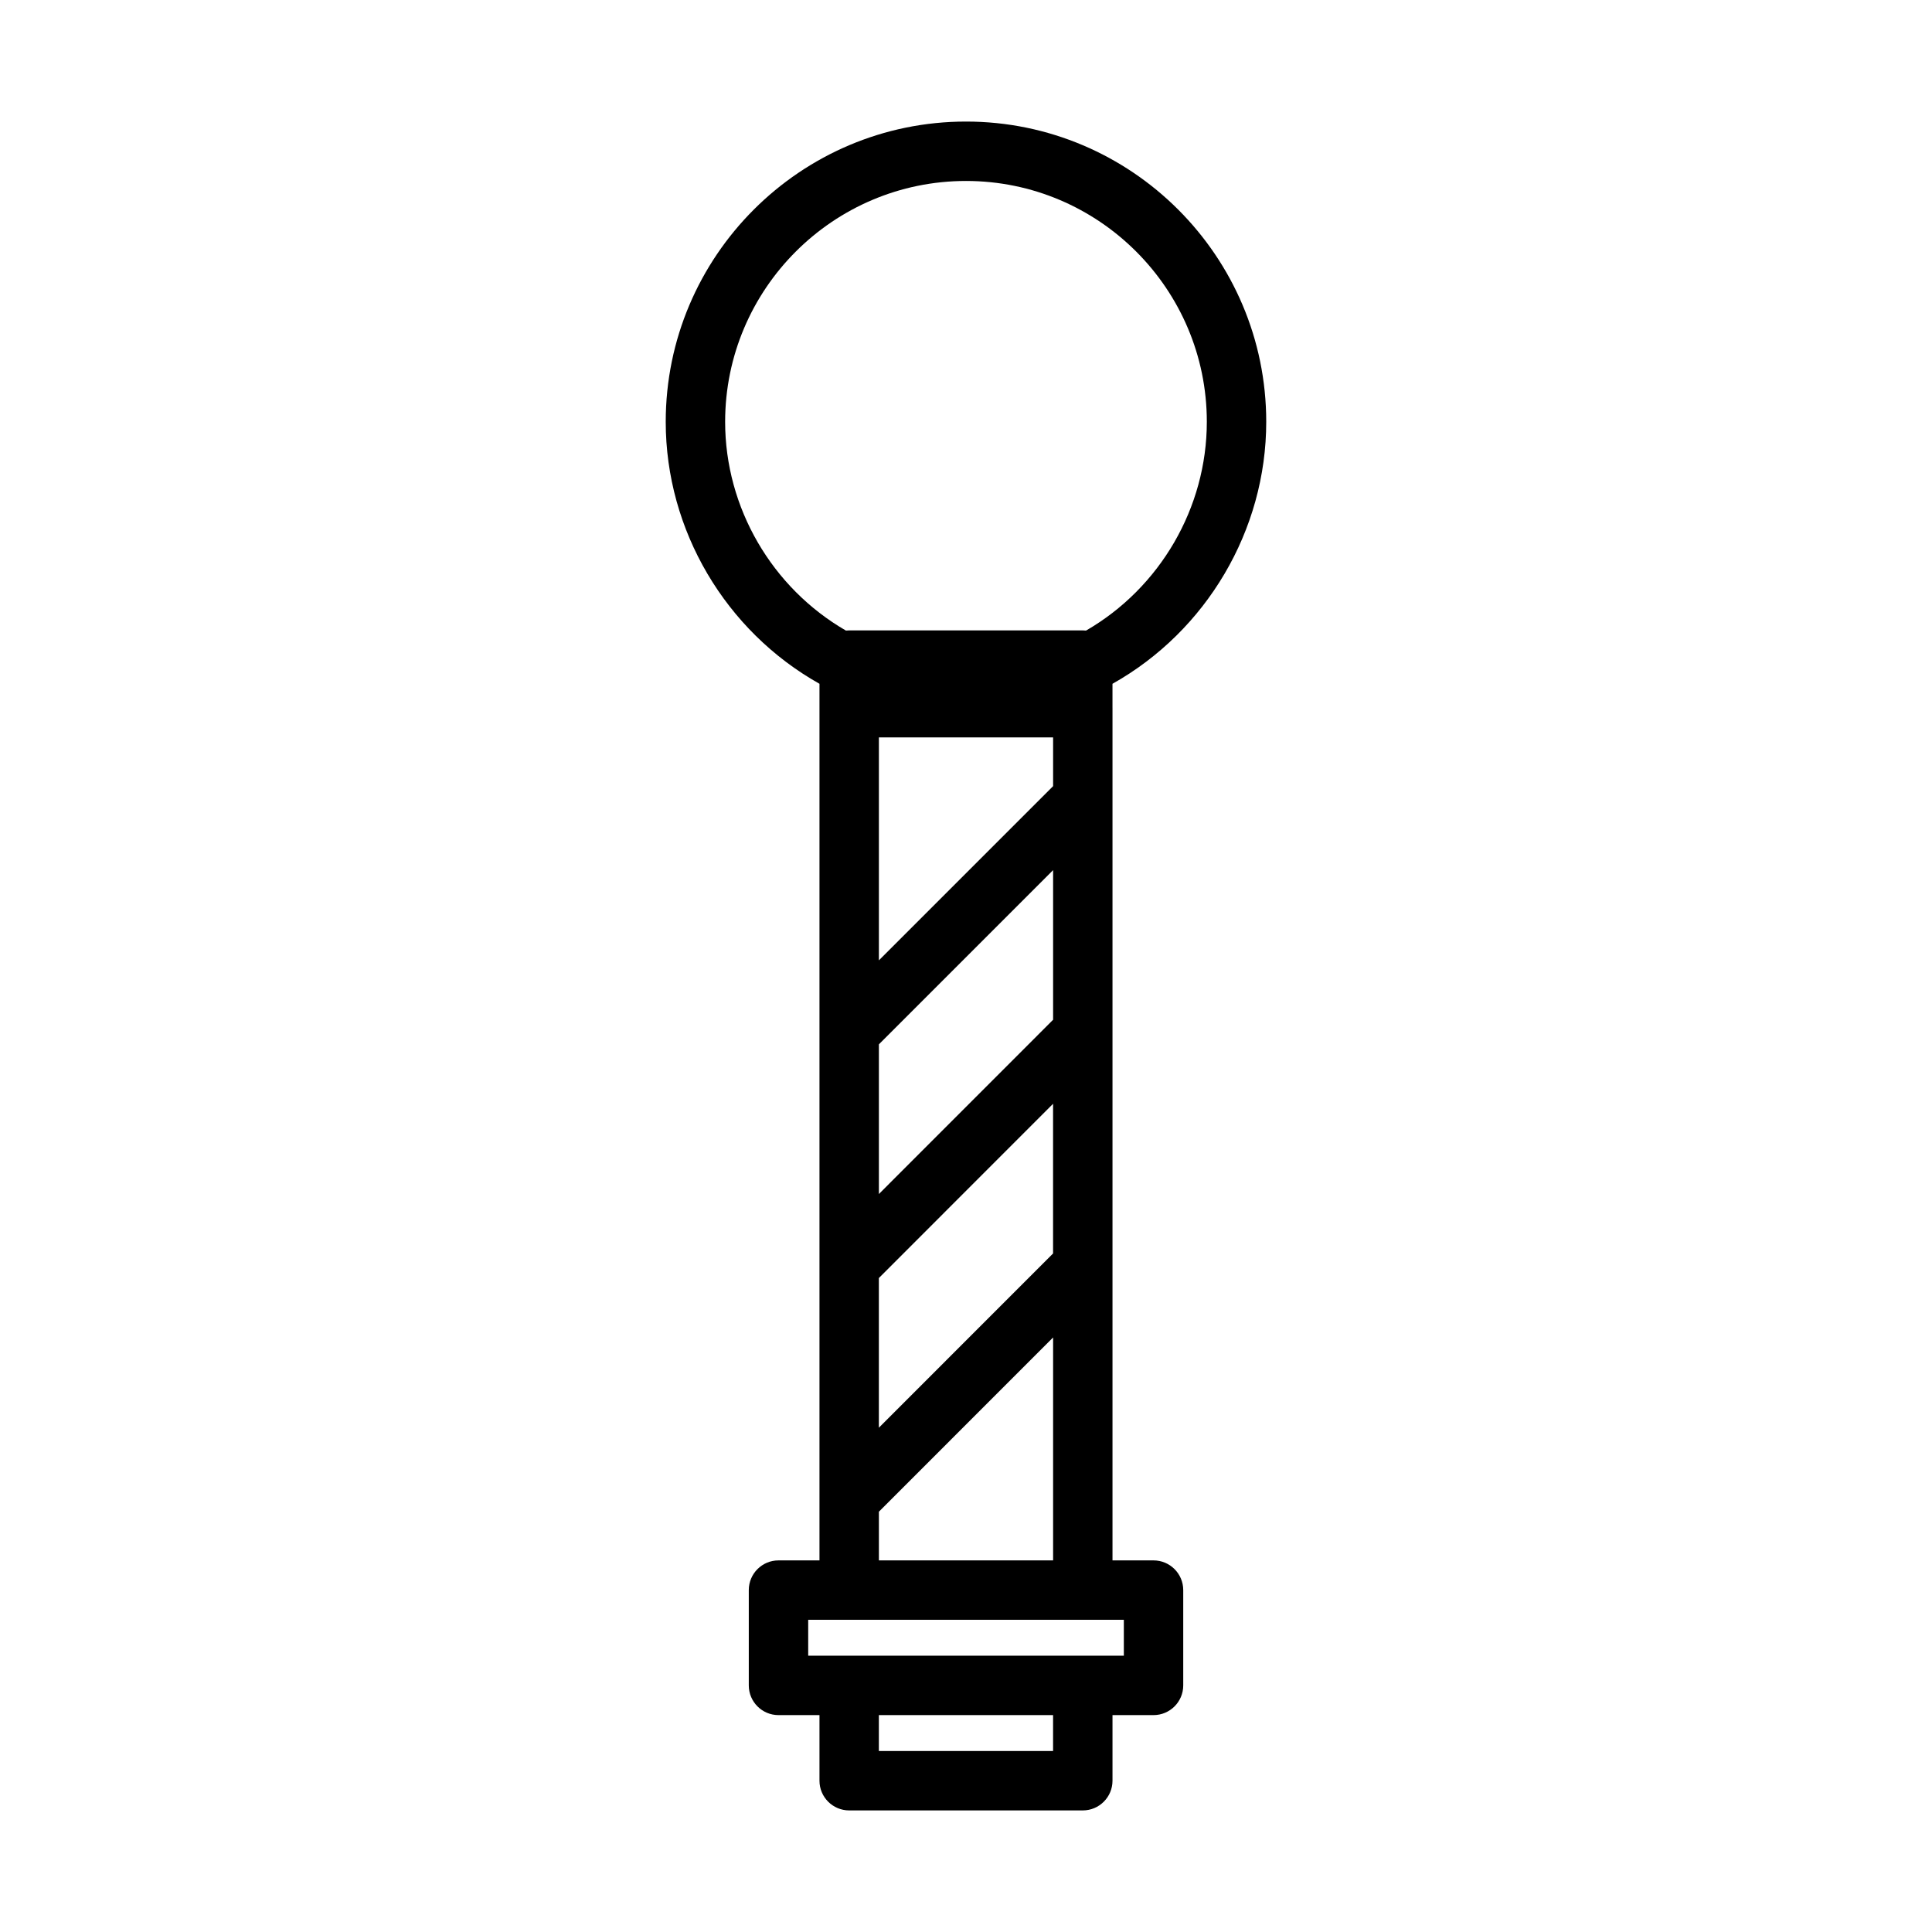 <?xml version="1.0" encoding="UTF-8"?>
<!-- Uploaded to: SVG Repo, www.svgrepo.com, Generator: SVG Repo Mixer Tools -->
<svg fill="#000000" width="800px" height="800px" version="1.1" viewBox="144 144 512 512" xmlns="http://www.w3.org/2000/svg">
 <path d="m438.82 331.55v-6.34c24.898-13.977 40.746-40.684 40.746-69.426 0-43.875-35.691-79.57-79.559-79.57-43.879 0-79.582 35.695-79.582 79.57 0 28.738 15.848 55.445 40.746 69.426v232.31h-10.863c-4.344 0-7.871 3.527-7.871 7.871v25.258c0 4.344 3.527 7.871 7.871 7.871h10.863v17.387c0 4.344 3.527 7.871 7.871 7.871h61.91c4.344 0 7.871-3.527 7.871-7.871v-17.387h10.875c4.344 0 7.871-3.527 7.871-7.871v-25.258c0-4.344-3.527-7.871-7.871-7.871h-10.875v-225.97zm-15.746 144.63-46.168 46.176v-39.66l46.168-46.184zm-46.16-136.76h46.168v12.914l-46.168 46.168zm0 81.344 46.168-46.168v39.648l-46.168 46.184zm-40.746-164.98c0-35.191 28.637-63.828 63.836-63.828 35.188 0 63.816 28.633 63.816 63.828 0 22.793-12.418 44.012-32.008 55.324-0.285-0.031-0.57-0.047-0.867-0.047h-61.902c-0.293 0-0.582 0.016-0.867 0.047-19.59-11.32-32.008-32.539-32.008-55.324zm86.906 352.25h-46.168v-9.516h46.168zm18.754-25.258h-83.648v-9.516h83.648zm-64.914-25.254v-12.906l46.168-46.176v59.082z"/>
</svg>